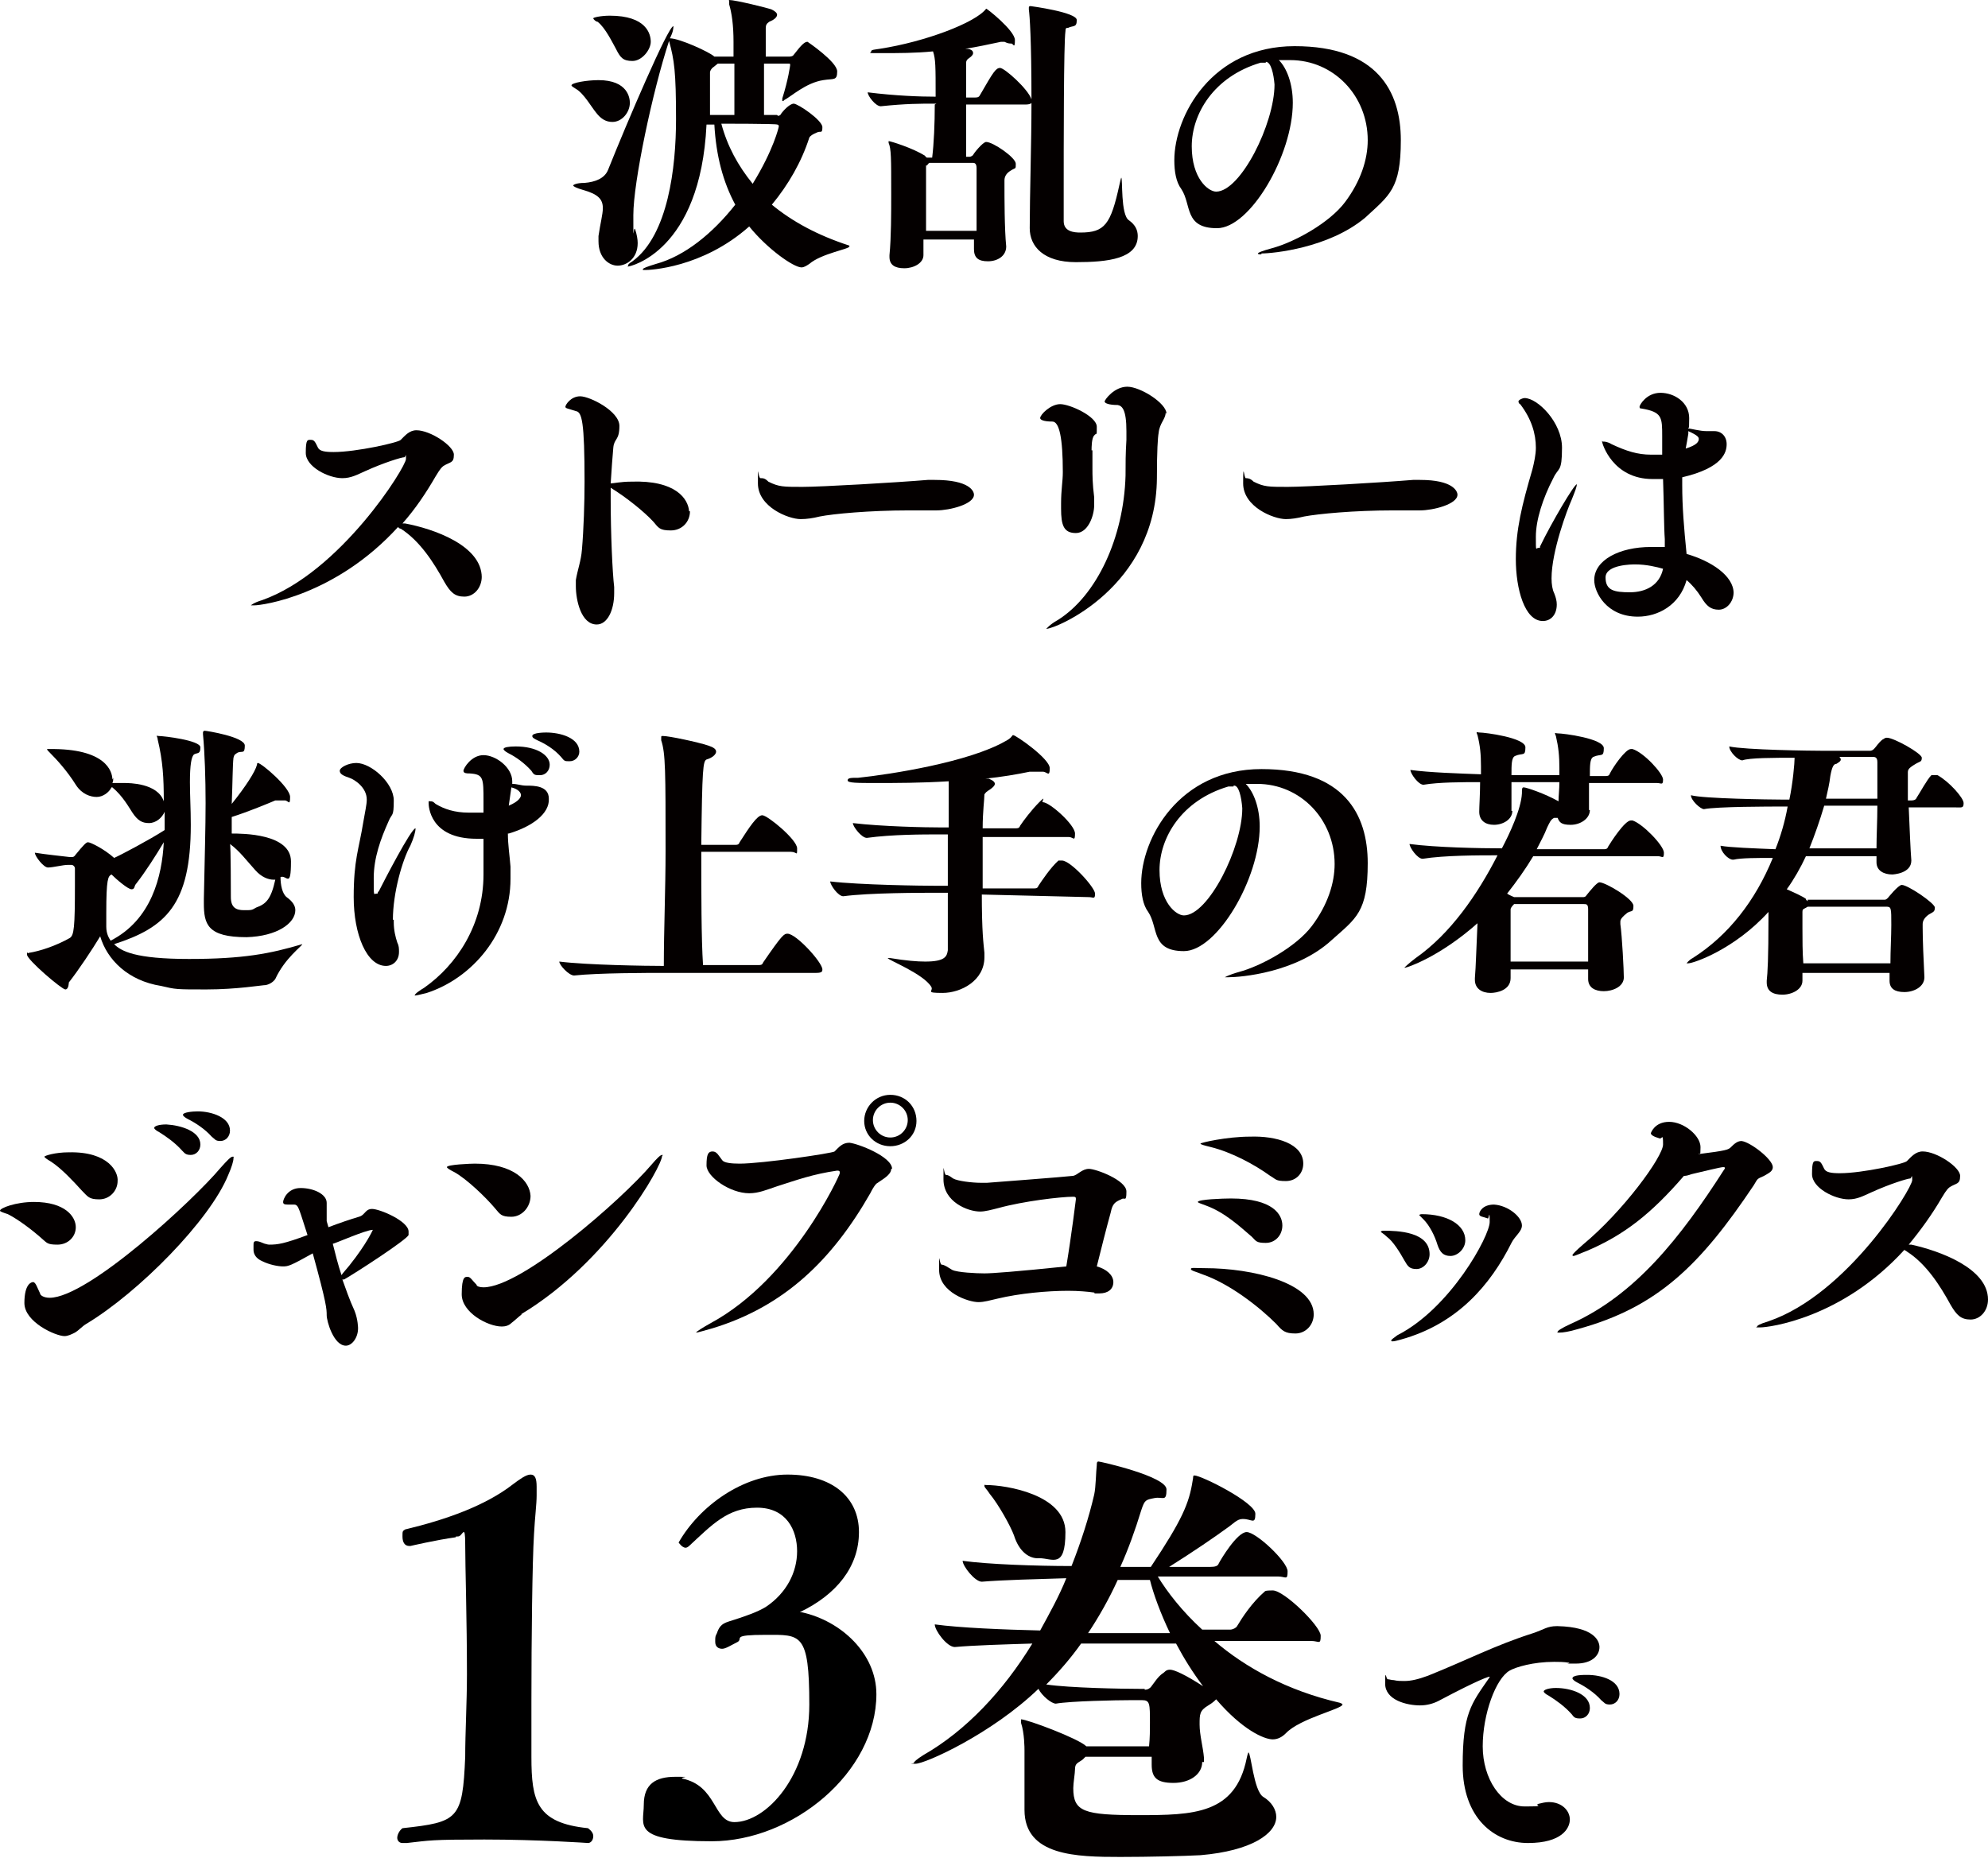 <?xml version="1.0" encoding="UTF-8"?>
<svg id="_レイヤー_1" xmlns="http://www.w3.org/2000/svg" xmlns:xlink="http://www.w3.org/1999/xlink" version="1.1" viewBox="0 0 228.2 213.3">
  <!-- Generator: Adobe Illustrator 29.2.1, SVG Export Plug-In . SVG Version: 2.1.0 Build 116)  -->
  <defs>
    <style>
      .st0 {
        fill: #040000;
      }
    </style>
  </defs>
  <path class="st0" d="M68.4,12.9c-.5-.6-1.4-2.2-2.3-2.7-.3-.2-.5-.3-.5-.4,0-.3,1.8-.6,3.1-.6,3.4,0,3.6,2.1,3.6,2.6,0,1.1-.9,2.2-2,2.2-.7,0-1.3-.3-1.9-1.1h0ZM89.3,13.3c.3,0,.4-.3.4-.3.8-1,1.3-1.1,1.4-1.1.5,0,3.3,1.9,3.3,2.7s-.2.4-.6.6c-.5.2-.8.4-.9.6-.9,2.8-2.4,5.4-4.3,7.7,2.3,1.9,5.2,3.5,8.9,4.7,0,0,0,.1,0,.1,0,.3-3.2.8-4.6,2-.3.2-.6.4-.9.4-.9,0-3.9-2.1-6-4.7-5.4,4.8-11.5,5-11.9,5s-.3,0-.3-.1.5-.3,1.5-.6c3.3-.9,6.5-3.5,9.1-6.8-1.4-2.6-2.2-5.6-2.4-9.2h-.9c-.7,14.6-8.8,16.3-9,16.3s0,0,0-.1,0-.2.5-.5c4.1-3,5-10.8,5-16.3s-.2-6.8-.8-9c-1.9,5.8-4.1,16.2-4.1,20s0,1.2.2,1.6c.2.6.3,1.2.3,1.6,0,1.8-1.3,2.6-2.3,2.6s-2.2-.9-2.2-2.8v-.6c.2-1.4.5-2.5.5-3.2,0-1-.5-1.6-2.3-2.1-.7-.2-1.1-.4-1.1-.5s.4-.3,1.3-.3c1.2-.1,2.3-.5,2.7-1.5,2.2-5.5,6.9-16.5,7.5-16.5h0c0,.2,0,.6-.4,1.4h0c1.1,0,4.6,1.6,5.1,2.1h2.2v-1.7c0-1.9-.2-3.3-.5-4.3,0-.2,0-.3,0-.4S83.6,0,83.7,0C84.4,0,88.1.9,88.6,1.1c.4.2.6.4.6.6,0,.3-.4.6-.9.8-.3.2-.4.4-.4.7,0,.8,0,2,0,3.3h2.7c0,0,.4,0,.5-.2,1-1.3,1.3-1.5,1.6-1.5h0c0,0,3.4,2.3,3.4,3.4s-.4.8-1.6,1c-2,.3-3.7,1.9-4.5,2.3,0,.1-.2.1-.2.1h0q0-.2,0-.3c.7-2.2.9-3.8.9-3.8,0-.2,0-.2-.2-.2h-2.8v5.9h1.5ZM70.7,5.6c-.4-.7-1.2-2.4-2.1-3.1-.2,0-.5-.3-.5-.4s.9-.3,1.9-.3c4.2,0,4.7,2.1,4.7,3s-1,2.2-2.1,2.2-1.4-.4-1.9-1.4h0ZM84.3,11.5v-4.2h-1.9l-.5.4c-.3.2-.4.5-.4.6v.7c0,.9,0,2,0,3.1v1.1h2.8v-1.7h0ZM82.8,14.2c.7,2.6,1.9,4.8,3.6,6.9,2.4-3.9,3-6.5,3-6.6,0,0,0-.2-.2-.2,0-.1-6.4-.1-6.4-.1Z"/>
  <path class="st0" d="M107.5,11.9h-.2c-1.7,0-3.3,0-6.2.3h0c-.6,0-1.5-1.2-1.5-1.6,3.2.4,6,.5,7.8.5h0c0-3.5,0-4.3-.3-5.2-2,.2-4,.2-5.9.2s-1.2,0-1.2-.2.4-.2,1-.3c5.2-.8,11-3,12.2-4.6h0c0-.1,3.3,2.5,3.3,3.6s-.2.4-.4.4-.4,0-.8-.2c0,0-.3,0-.4,0h0c-1.4.3-2.8.6-4.1.8.9,0,.9.4.9.5,0,.2-.2.4-.5.6q-.3.2-.3.5v4h1c.4,0,.5-.1.6-.3,1.5-2.6,1.8-3.1,2.3-3.1s3.2,2.4,3.6,3.6c0-6.8-.2-9.6-.3-10.3v-.2c0-.1,0-.2.2-.2,0,0,5.3.7,5.3,1.6s-.4.6-1,.9c-.2,0-.3,0-.3.4-.2,1.3-.2,12.9-.2,18.7v3.1c0,1.2,1.2,1.3,1.9,1.3,2.8,0,3.5-.9,4.5-5.5.1-.5.2-.8.2-.8.2,0-.1,4.3.9,4.9.7.5,1,1.1,1,1.8,0,2.6-3.4,3-7.1,3s-5.3-1.8-5.3-3.9h0c0-3.7.2-9.7.2-14.4,0,.1-.3.2-.6.2h-6.9v6h.4c0,0,.2,0,.4-.2,0-.1,1.1-1.5,1.5-1.5.8,0,3.4,1.8,3.4,2.5s0,.4-.6.8c-.5.3-.7.7-.7,1.1v.4c0,1.6,0,5.2.2,7.2h0c0,1.1-1,1.7-2.1,1.7s-1.6-.4-1.6-1.4h0v-1.1h-5.8v1.8h0c0,.9-1.1,1.5-2.2,1.5s-1.7-.4-1.7-1.3v-.2c.2-2,.2-4.9.2-7,0-4.2,0-5.2-.3-5.9h0c0-.2,0-.2,0-.2.2,0,2.8.8,4.2,1.7,0,0,0,.1.2.2h.6c.2-1.6.3-3.9.3-6.1h0ZM106.3,19c0,.1,0,.2,0,.3v7.2h5.8v-7.2c0-.5-.2-.6-.4-.6h-5c-.1,0-.2.2-.3.3Z"/>
  <path class="st0" d="M144.8,29.2c-.3,0-.4,0-.4-.1s.5-.3,1.6-.6c2.6-.7,6.6-2.9,8.4-5.3,1.8-2.4,2.6-4.9,2.6-7.1,0-5.1-3.9-9.2-8.9-9.2h-.5c-.3,0-.6,0-.8,0,.9.9,1.6,2.7,1.6,4.9,0,6-4.9,14.4-8.7,14.4s-2.9-2.7-4.1-4.5c-.6-.8-.8-2-.8-3.3,0-5.1,4.3-13.1,13.8-13.1s12.2,5.2,12.2,10.8-1.3,6.3-4.1,8.9c-4.2,3.5-10.6,4.1-11.9,4.1h0ZM145.3,7.2h-.2c-.1,0-.3,0-.4,0-5.4,1.6-7.9,5.9-7.9,9.6s1.9,5.2,2.8,5.2c2.8,0,6.7-7.8,6.7-12.3-.1-1.2-.4-2.6-1-2.6h0Z"/>
  <path class="st0" d="M55.3,66.2c0,1.3-.9,2.3-2,2.3s-1.6-.5-2.3-1.7c-1.2-2.2-2.8-4.7-5-6.1,0,0-.2,0-.3-.2-7.2,7.9-15.6,9-16.5,9s-.4,0-.4,0,.3-.3,1.3-.6c9-3.2,16.5-15.3,16.5-16.2s0-.2-.2-.2c-.3,0-2.3.6-4.5,1.6-.9.4-1.6.8-2.6.8-1.6,0-4.2-1.3-4.2-2.9s.2-1.5.6-1.5.5.3.8.9c.2.4.8.5,1.8.5,2.6,0,7.5-1.1,7.7-1.4.5-.5,1-1.1,1.8-1.1,1.6,0,4.3,1.8,4.3,2.8s-.4.8-1.2,1.3c-.4.3-.7.9-.9,1.2-1.1,1.9-2.3,3.7-3.8,5.4h.3c3.2.6,8.8,2.5,8.8,6.2Z"/>
  <path class="st0" d="M79.2,58.7c0,1.2-.9,2.2-2.2,2.2s-1.4-.3-2-1c-1-1.1-3.1-2.8-4.9-3.9h0v1.3c0,4,.2,8.4.4,10.1v.7c0,2-.8,3.6-2,3.6-1.8,0-2.4-2.8-2.4-4.4v-.7c.2-1.2.6-2.2.7-3.5.2-2.3.3-5.4.3-7.8,0-6.9-.3-8-1-8.1-.9-.3-1.2-.3-1.2-.5s.6-1.2,1.7-1.2,4.5,1.7,4.5,3.4-.6,1.4-.7,2.5-.2,2.5-.3,4.1h0c.3,0,1.2-.2,2.3-.2,5.2-.2,6.6,2,6.7,3.4h0Z"/>
  <path class="st0" d="M111.8,56.8c0,1.1-2.8,1.8-4.3,1.8h-3.2c-4.5,0-8.7.4-10.2.7-.8.2-1.5.3-2.2.3-1.4,0-4.9-1.4-4.9-4.1s0-.6.3-.6.5,0,.9.4c1.2.6,1.7.6,3.9.6s10.8-.5,14.4-.8h.8c4,0,4.5,1.3,4.5,1.7h0Z"/>
  <path class="st0" d="M125.4,51.7v2c0,.9,0,1.8.2,3.4,0,.3,0,.6,0,.9,0,1.2-.7,3.2-2.1,3.2s-1.7-.9-1.7-2.8v-.6c0-1.6.2-2.5.2-3.6,0-3.9-.4-5.8-1.2-5.8-1,0-1.4-.2-1.4-.4,0-.4,1.2-1.6,2.3-1.6s4.2,1.4,4.2,2.6,0,.6-.3,1c-.3.3-.3,1.4-.3,1.7h0ZM133.8,47.4c0,.7-.7,1.2-.8,2.3-.1.5-.2,2.1-.2,5.2-.1,12.5-11.6,17.3-12.7,17.3s0,0,0,0,.4-.5,1.3-1c4.5-2.8,7.6-9.5,7.8-16.6,0-1.4,0-2.5.1-4.1v-1c0-2.5-.5-2.9-1-3-1,0-1.5-.2-1.5-.4s1.1-1.7,2.6-1.7,4.5,1.9,4.5,3.1h0Z"/>
  <path class="st0" d="M167.3,56.8c0,1.1-2.8,1.8-4.3,1.8h-3.1c-4.5,0-8.6.4-10.2.7-.8.2-1.5.3-2.1.3-1.4,0-4.9-1.4-4.9-4.1s.1-.6.3-.6.5,0,.9.4c1.2.6,1.7.6,3.9.6s10.8-.5,14.4-.8h.8c3.8,0,4.3,1.3,4.3,1.7h0Z"/>
  <path class="st0" d="M178.1,66.4c0,.7.1,1.3.3,1.7.2.5.3.9.3,1.3,0,1.2-.7,1.9-1.6,1.9-2.1,0-3.1-3.7-3.1-7.1s.7-6.2,1.9-10.3c.2-.8.4-1.7.4-2.5,0-1.6-.5-3.3-1.8-5-.1,0-.2-.2-.2-.3,0-.2.5-.4.7-.4,1.5,0,4.3,2.8,4.3,5.7s-.4,2.2-1,3.5c-1.2,2.3-2,4.8-2,6.7s0,1.3.3,1.3.1,0,.2-.2c1.3-2.7,3.9-7.1,4.2-7.1h0c0,.3-.2.8-.6,1.8-.5,1.1-2.3,5.9-2.3,9h0ZM199,68c0,1.1-.8,2-1.7,2s-1.4-.4-2-1.4c-.5-.8-1.1-1.5-1.7-2-.8,2.9-3.3,4.2-5.6,4.2-3.6,0-5-2.8-5-4.2,0-2.3,2.9-3.8,6.5-3.8s1.1,0,1.6,0v-.9c-.1-1.3-.1-4.1-.2-6.9-.4,0-.8,0-1.2,0-4.6,0-5.8-4.1-5.8-4.3s0,0,.1,0c.2,0,.5,0,1,.3,1.7.8,3,1.2,4.5,1.2s.8,0,1.1,0h.2v-2.1c0-2.2,0-2.8-2.4-3.2-.1,0-.2,0-.2-.2s.8-1.6,2.4-1.6,3.3,1.1,3.3,2.9-.1.8-.1,1.2c.3,0,1.3.3,2.1.3s.6,0,.9,0c.8,0,1.4.6,1.4,1.5s-.4,2.7-5.1,3.8v.9c0,2.5.2,4.9.5,7.9,2.8.8,5.4,2.5,5.4,4.5h0ZM187.7,64.8c-.3,0-3.4,0-3.4,1.5s1,1.7,2.8,1.7,3.4-.8,3.8-2.7c-.7-.2-1.9-.5-3.2-.5h0ZM195,50.4c0-.2-.1-.4-1.2-.9v.3c-.1.6-.2,1.2-.3,1.7,1.3-.4,1.5-.8,1.5-1.1h0Z"/>
  <path class="st0" d="M13,89.3c0,.2,0,.4-.1.6h.1c.4,0,.8,0,1.3,0s3.8,0,4.5,2.1c0-2.7-.1-4.6-.7-7.1,0-.2-.1-.3-.1-.4s0,0,.2,0c.6,0,4.8.5,4.8,1.3s-.3.6-.7.8q-.5.3-.5,3.2c0,1.6.1,3,.1,4.9,0,9.2-2.9,11.8-8.8,13.7.8.8,2.4,1.7,8.6,1.7s9.3-.6,13-1.7h0c0,.2-2,1.6-3.1,4-.2.3-.6.6-1.1.7-.4,0-3.3.5-6.8.5s-3.5,0-5.2-.4c-3.8-.6-6.2-3-7-5.7-.9,1.5-2.5,3.9-3.6,5.3,0,0,0,.8-.4.8s-4.4-3.4-4.4-4,0,0,.2-.2c1.3-.2,3.1-.8,4.7-1.7.5-.3.6-1.2.6-6.1v-1.9c0-.2-.2-.4-.4-.4h-.4c-.6,0-1.7.3-2.3.3h0c-.5,0-1.5-1.3-1.5-1.7,1.2.2,3.2.4,4,.5h.2c.2,0,.3,0,.5-.3.9-1.1,1.2-1.4,1.4-1.4.3,0,1.9.8,3,1.8.7-.3,4.1-2.1,5.8-3.2v-2.1c-.3.7-1,1.3-1.8,1.3s-1.3-.3-1.9-1.2c-.4-.6-1.1-1.9-2.3-2.9h-.1c-.3.6-1,1.1-1.7,1.1s-1.7-.3-2.4-1.4c-1-1.6-2.2-2.9-2.9-3.6-.3-.3-.4-.4-.4-.5h.2c6.6-.1,7.3,2.6,7.3,3.5h0ZM18.8,96.7c-.9,1.5-2.1,3.4-3.2,4.8-.2.2-.1.6-.5.6s-1.7-1.1-2.3-1.7c-.4.2-.6.5-.6,4.4v1.6c0,.8.3,1.3.5,1.6,4.7-2.4,5.9-7.4,6.1-11.3h0ZM28.3,107.6c-4.5,0-4.9-1.5-4.9-3.9v-.5c.1-4.9.2-8.2.2-11s-.1-5.8-.3-7.9v-.2c0,0,0-.2.2-.2s4.6.7,4.6,1.7-.3.6-.8.8c-.3.2-.4.2-.5.6-.1.8-.1,2.9-.2,5.3,1.6-2,2.7-3.7,2.9-4.5q0-.2.1-.2c.4,0,3.7,2.8,3.7,3.9s-.2.4-.6.4h-.4c-.1,0-.3,0-.4,0s-.2,0-.3,0c-.7.3-3.1,1.3-5,1.9v1.9c1.2,0,6.8,0,6.8,3.2s-.5,1.5-1.2,1.8c0,.9.2,1.9.7,2.3.7.5,1,1,1,1.5,0,1.5-2.1,3-5.6,3.1h0ZM26.5,103c0,1.2.6,1.5,1.5,1.5s.9,0,1.4-.3c1.1-.4,1.7-.9,2.2-3.2h-.2c-.6,0-1.4-.3-2.1-1.1-1-1.1-1.8-2.2-2.9-3,.1,0,.1,6.1.1,6.1Z"/>
  <path class="st0" d="M45.2,105.6v.3c0,.9.2,1.7.4,2.3.2.4.2.7.2,1.1,0,1-.7,1.6-1.5,1.6-2.2,0-3.7-3.6-3.7-7.9s.6-5.5,1.1-8.6c.2-1.2.4-2,.4-2.6,0-1.4-1.4-2.3-2-2.5s-1.1-.4-1.1-.8,1-.9,1.9-.9c1.7,0,4.3,2.3,4.3,4.3s-.2,1.4-.6,2.4c-.9,2-1.7,4.2-1.7,6.5s0,1.8.3,1.8,0,0,.3-.3c.5-1,3.7-7.2,4.2-7.2h0c0,.4-.2,1.1-.6,2-.9,1.6-2,5.4-2,8.5h0ZM58.3,95.7c0,1.3.2,2.5.3,3.8,0,.5,0,1,0,1.4,0,6.3-4.4,11.4-9.6,13.1-.8.2-1.2.3-1.4.3h0c0-.2.6-.6,1.1-.9,3.7-2.6,6.8-7.2,6.8-13v-.5c0-1.1,0-2.3,0-3.6h-.8c-5.4,0-5.5-3.8-5.5-4.1s0-.2.2-.2.3,0,.6.3c1,.6,2.2,1,3.8,1h1.7v-1.3c0-2.7,0-3.1-1.6-3.2-.3,0-.7,0-.7-.3s.9-1.8,2.3-1.8,3.3,1.4,3.3,3v.3c.6,0,1,.2,1.6.2.9,0,2.6,0,2.6,1.5.1,1.7-1.9,3.2-4.6,4h0ZM63.1,87.8c0,.7-.5,1.2-1.1,1.2s-.7,0-1-.5c-.8-.9-1.8-1.6-2.6-2-.4-.2-.6-.4-.6-.5,0-.2.6-.3,1.4-.3,2.4,0,3.9,1,3.9,2.1h0ZM58.7,90.4l-.3,2.1c1.2-.5,1.4-1,1.4-1.2,0-.3-.3-.7-1.1-.9h0ZM66.5,86.3c0,.6-.5,1.1-1.1,1.1s-.6,0-1-.5c-.8-.9-1.8-1.5-2.7-1.9-.4-.2-.6-.3-.6-.5,0-.4,1.5-.4,1.6-.4,1.6,0,3.8.6,3.8,2.2h0Z"/>
  <path class="st0" d="M94.4,111.3c0,.2,0,.4-.7.4h-17.5c-1.8,0-7.5,0-10.3.3h0c-.6,0-1.7-1.2-1.7-1.6,3.2.4,10,.5,12,.5,0-4.1.2-8.9.2-13.2,0-9.1,0-11.2-.5-12.7v-.3c0-.2,0-.2.2-.2.7,0,4,.7,5.2,1.1.6.2.9.4.9.7s-.4.7-1.1.9c-.4.2-.5,1-.6,9.8h3.9c.2,0,.4,0,.5-.3,1.1-1.7,2-3.1,2.6-3.1s4,2.8,4,3.8,0,.4-.7.4h-10.3c0,4.8,0,10,.2,13h6.4c.2,0,.4,0,.5-.3,2.2-3.2,2.4-3.3,2.8-3.3,1,0,4,3.3,4,4.1h0Z"/>
  <path class="st0" d="M112.7,102.4c0,4.8.2,5.9.3,7v.5c0,2.7-2.7,4.1-4.8,4.1s-1-.2-1.3-.7c-.9-1.5-5-3.1-5-3.3h.3c1.8.3,3.1.4,4,.4,2.3,0,2.5-.6,2.6-1.3,0-1.1,0-3.7,0-6.6h-1.3c-1.8,0-7.7,0-10.7.4h0c-.6,0-1.5-1.3-1.5-1.7,3.4.4,10.5.5,12.4.5h1.1v-5.9h-1c-1.8,0-5.4,0-8.3.4h0c-.6,0-1.6-1.3-1.6-1.7,3.4.4,8.3.5,10.2.5h.8c0-1.8,0-3.4,0-4.3v-1c-3.2.2-6.1.2-8.3.2s-3.3,0-3.3-.3.4-.3,1.2-.3c3.8-.4,12.7-1.8,16.9-4.2,0,0,.4-.2.6-.4.2-.2.2-.3.3-.3.3,0,4.2,2.7,4.2,3.8s-.3.4-.8.4-.7,0-1.1,0h-.4c-1.4.3-3.2.6-5.1.8h.4c.5.2.7.4.7.6s-.3.5-.8.8c-.3.2-.3.3-.4.4,0,.6-.2,2-.2,3.9h3.8c.2,0,.4,0,.5-.3.4-.6,1.3-1.8,2.2-2.7s.2,0,.4,0c.8,0,3.7,2.6,3.7,3.6s-.2.4-.7.4h-9.9c0,1.7,0,3.8,0,5.9h5.9c.2,0,.4,0,.5-.3.4-.6,1.4-2.1,2.3-2.9,0,0,.2,0,.4,0,1,0,3.8,3.1,3.8,3.8s-.2.4-.7.4l-12.4-.3h0Z"/>
  <path class="st0" d="M141,112.2c-.3,0-.4,0-.4,0s.5-.3,1.6-.6c2.6-.7,6.6-2.9,8.4-5.3,1.8-2.4,2.6-4.9,2.6-7.1,0-5.1-3.9-9.2-8.9-9.2h-.5c-.3,0-.6,0-.8,0,.9.9,1.6,2.7,1.6,4.9,0,6-4.9,14.3-8.7,14.3s-2.9-2.7-4.1-4.5c-.6-.8-.8-2-.8-3.3,0-5.1,4.3-13.1,13.8-13.1s12.2,5.2,12.2,10.8-1.3,6.3-4.1,8.8c-4.1,3.8-10.5,4.3-11.9,4.3h0ZM141.6,90.3h-.2c-.1,0-.3,0-.4,0-5.4,1.6-7.9,5.9-7.9,9.6s1.9,5.2,2.8,5.2c2.8,0,6.7-7.8,6.7-12.3-.1-1.3-.4-2.7-1-2.6h0Z"/>
  <path class="st0" d="M186.4,112.2c0,1.1-1.3,1.6-2.3,1.6s-1.8-.4-1.8-1.4h0v-1.1h-8.9v1c0,1.4-1.6,1.7-2.3,1.7-1,0-1.8-.5-1.8-1.5v-.2c.1-1,.2-4.3.3-6.3-4.4,3.9-8.1,5.1-8.3,5.1h-.1c0,0,.5-.5,1.3-1.1,4-2.8,7.1-7.3,9.4-11.8-2.2,0-6.1,0-8.6.4h0c-.6,0-1.5-1.3-1.5-1.7,3,.4,8.1.5,10.6.5.9-1.7,2.2-4.5,2.3-6.3,0-.5,0-.7.2-.7.3,0,2.4.7,4,1.6,0-.6.1-1.4.1-2.2h-5.5v3.3h.1c0,1-1.1,1.6-2.1,1.6s-1.7-.5-1.7-1.5h0c0-.6.1-2.1.1-3.4-2.1,0-4.7,0-6.5.3h0c-.6,0-1.5-1.3-1.5-1.7,2.2.3,5.5.4,8.1.5v-.9c0-1.4-.1-2.4-.4-3.6,0,0-.1-.2-.1-.3s.1,0,.3,0c.7,0,5.3.6,5.3,1.7s-.3.6-1.2,1c-.4.2-.4,1-.4,2.2h5.5v-.8c0-1.4-.1-2.4-.4-3.7,0,0-.1-.2-.1-.3s.1,0,.3,0c.7,0,5.3.6,5.3,1.7s-.3.6-1.2,1c-.4.2-.4,1-.4,2.2h1.8c.2,0,.4,0,.5-.3.4-.8,1.8-2.8,2.4-2.8h.2c1.3.4,3.5,2.8,3.5,3.5s-.2.4-.7.4h-7.8v3.1h.1c0,1-1.1,1.7-2.2,1.7s-1.3-.3-1.5-.8h-.4c-.4.2-.5.5-.8,1.1-.3.8-.8,1.7-1.2,2.5h7.7c.2,0,.4,0,.5-.3.3-.5,1.9-3,2.6-3h.2c1.2.4,3.6,2.9,3.6,3.7s-.2.4-.7.4h-14.3c-.9,1.5-1.9,2.9-3,4.3.3.2.6.3.8.4h.1c0,0,7.8,0,7.8,0,.1,0,.3,0,.4-.2.4-.5,1.2-1.5,1.5-1.5.7,0,3.9,1.9,3.9,2.7s-.2.5-.7.8c-.5.4-.8.7-.8,1v.3c.2,1.4.4,5.3.4,6.2h0ZM173.8,103.8c-.3.3-.4.5-.4.6v6h8.9v-6c0-.6-.2-.6-.5-.6h-8Z"/>
  <path class="st0" d="M207.5,103.3h8.8c.1,0,.2,0,.4-.2,0,0,1.2-1.5,1.6-1.5.7,0,3.8,2.1,3.8,2.6s-.2.5-.7.8q-.7.5-.7,1.1v.4c0,1.3.1,3.8.2,5.7h0c0,1.1-1.2,1.7-2.3,1.7s-1.7-.4-1.7-1.3h0v-.9h-10v.9h0c0,1-1.2,1.6-2.3,1.6s-1.8-.4-1.8-1.4v-.2c.1-.9.2-2.5.2-7.3v-.6c-3.9,4.3-8.6,5.9-9.2,5.9s-.2,0-.2,0,.3-.4.7-.6c4.1-2.6,7.2-6.6,9.2-11.5-1.8,0-3.7,0-4.5.2h-.1c-.5,0-1.4-.9-1.4-1.6,1,.2,3.8.3,6.3.4.6-1.5,1.1-3.2,1.4-4.9h-.8c-1,0-7.4,0-8.8.3h0c-.4,0-1.5-1-1.5-1.6,1.4.4,9.3.5,10.3.5h1c.4-1.9.6-4.2.6-4.8-2.4,0-5.2,0-6,.3h0c-.5,0-1.5-1-1.5-1.6,1.8.4,9.4.5,10.9.5h5.2c.1,0,.3,0,.5-.2.3-.3.5-.7,1-1.1.1,0,.2-.2.5-.2.8,0,4,1.8,4,2.3s-.2.4-.7.7c-1,.6-.9.7-.9,1.3v2.9h.4c.1,0,.5,0,.6-.3.4-.6,1.2-2.1,1.7-2.6.1,0,.2,0,.4,0h.3c1.3.7,3,2.6,3,3.2s-.2.5-.9.5h-5.4c.1,2.3.2,4.9.3,6.1h0c0,1.5-2.1,1.6-2.2,1.6-.9,0-1.8-.4-1.8-1.4v-.7h-8.1c-.6,1.3-1.4,2.7-2.2,3.8.9.4,1.8.8,2.2,1.1,0,.2.2.2.2.3h0ZM207,104.4c-.1,0-.1.3-.1.3v1.8c0,1.4,0,2.8.1,4.1h10c0-1.5.1-3.1.1-4.4,0-2,0-2.1-.6-2.1h-9c-.3.2-.4.2-.5.3h0ZM207.7,97.4h7.7c0-1.4.1-3.2.1-4.9h-6.1c-.5,1.7-1.1,3.4-1.7,4.9ZM211.3,87.2c0,.2-.2.3-.5.5-.3,0-.5.3-.7,1.4-.1.9-.3,1.7-.5,2.6h5.9v-4.2c0-.6-.3-.6-.6-.6h-3.8c.1,0,.2.2.2.3h0Z"/>
  <path class="st0" d="M8.7,140.9c0,1.1-.9,2-2.1,2s-1.2-.2-1.8-.7c-1-.9-2.7-2.2-3.9-2.8-.6-.2-.9-.3-.9-.4,0-.3,1.8-1,3.9-1,3.6,0,4.8,1.7,4.8,2.9h0ZM9.9,152c-.5.3-.8.7-1.3,1-.4.2-.8.4-1.2.4-1,0-4.6-1.6-4.6-3.8s.8-2.4,1-2.4c.3,0,.5.7.8,1.3,0,.2.4.5,1.1.5,4.4,0,16.5-11.2,19.6-14.9.8-.9,1.2-1.3,1.4-1.3s.1,0,.1.2c0,.3-.2,1-.6,1.9-2.1,5.2-10.3,13.5-16.3,17.1h0ZM13.5,135.6c0,1.1-.9,2.1-2.1,2.1s-1.3-.3-2-1c-1-1.1-2.3-2.5-3.5-3.3-.5-.3-.8-.5-.8-.6s1.2-.5,2.8-.5c4.6-.1,5.7,2.3,5.6,3.3h0ZM23,131.4c0,.7-.5,1.2-1.1,1.2s-.7-.2-1-.5c-.8-.9-1.8-1.6-2.6-2.1-.4-.2-.6-.4-.6-.5,0-.2.5-.4,1.4-.4,1.7.1,3.9.8,3.9,2.3h0ZM26.4,129.8c0,.7-.5,1.2-1.1,1.2s-.6-.2-1-.5c-.8-.9-1.9-1.6-2.7-2-.4-.2-.6-.4-.6-.5,0-.3,1.1-.4,1.7-.4,1.6,0,3.7.7,3.7,2.2h0Z"/>
  <path class="st0" d="M39.3,146.9c.4,1.1.8,2.3,1.4,3.6.4,1,.4,2,.4,2,0,1.1-.7,2-1.4,2-1.4,0-2.2-2.8-2.2-3.5s0-1.3-1.6-7.1c-2.5,1.4-2.8,1.5-3.4,1.5s-1.6-.2-2.4-.6c-.7-.3-1-.8-1-1.3v-.5c0-.3,0-.5.3-.5s.5.1,1,.3c.1,0,.3.1.5.1,1,0,1.7-.1,4.4-1.1-.7-2.2-.9-2.8-1-3-.2-.5-.4-.5-.6-.5h-.7c-.4,0-.5-.1-.5-.3,0-.3.5-1.6,2-1.6s3,.7,3,1.7,0,.4,0,.7c0,.2,0,.4,0,.6s0,.4,0,.8l.2.7c1.3-.5,2.5-.9,3.5-1.2.4-.1.6-.4.8-.6.2-.2.4-.3.7-.3.9,0,4.2,1.4,4.2,2.6s0,.3,0,.4c-.3.6-6,4.3-7.4,5.1h0ZM42.8,141.2h0c-.8,0-4.4,1.6-4.6,1.6.3,1.2.6,2.4,1,3.6.2-.3.5-.6.9-1.1,2-2.5,2.7-4.1,2.7-4.1h0Z"/>
  <path class="st0" d="M60.9,137.3c0,1.3-1,2.4-2.2,2.4s-1.3-.3-1.9-1c-1.1-1.3-3.2-3.3-4.6-4.1-.6-.3-.9-.5-.9-.6,0-.3,2.8-.4,3.2-.4,4.5,0,6.3,2,6.4,3.7h0ZM59.9,150.9c-.4.3-.8.7-1.2,1-.3.3-.7.4-1.1.4-1.6,0-4.6-1.6-4.6-3.7s.4-2,.7-2,.5.4,1,.9c0,.2.4.3.8.3,4.4,0,15.9-10.1,19.3-14.1.6-.7,1-1.1,1.2-1.1s0,.1,0,.1c0,1.2-6.2,12.2-16.2,18.2h0Z"/>
  <path class="st0" d="M102.3,134.2c0,.7-1,1.2-1.7,1.7-.3.3-.6.9-.7,1.1-4.4,7.7-9.9,13-18.1,15.5-1.1.3-1.7.5-1.9.5h0c0-.1.8-.6,1.7-1.1,9.4-5.1,14.8-17,14.8-17.2s0-.3-.3-.3h0c-2.8.4-4.7,1.1-6.9,1.8-1.2.4-2.1.8-3.2.8-2.2,0-4.9-1.9-4.9-3.2s.2-1.6.7-1.6.7.5,1.1,1c.2.3,1,.4,2,.4,2.6,0,10.7-1.2,10.9-1.4.5-.5.9-1,1.7-1,1,.1,4.9,1.6,4.9,3h0ZM102.2,131.6c-1.7,0-3-1.3-3-2.9s1.3-3,3-3,3,1.3,3,3-1.4,2.9-3,2.9ZM102.2,126.6c-1.1,0-2,.9-2,2s.9,2,2,2,2-.9,2-2-.9-2-2-2Z"/>
  <path class="st0" d="M127.5,139.2c-.5,1.8-1.1,4.2-1.6,6.2,1.1.3,1.9,1,1.9,1.8s-.6,1.3-1.6,1.3-.4,0-.6-.1c-.7-.1-1.8-.2-3-.2-2.4,0-5.6.3-8.1.9-.9.2-1.5.4-2.2.4-1.1,0-4.5-1.1-4.5-3.7s0-.6.3-.6c.3,0,.7.3,1.2.6.6.3,2.8.4,3.7.4s3.6-.2,9.4-.8c.6-3.6,1.1-7.7,1.1-7.7,0-.2,0-.3-.3-.3-1.4,0-5.7.5-8.6,1.3-.8.2-1.5.4-2.1.4-1.4,0-4.2-1.1-4.2-3.7s0-.5.3-.5.5.2.8.4c.5.3,2.2.5,3.2.5h.7c0,0,9.2-.7,9.9-.8.5-.1,1-.8,1.8-.8s4.3,1.3,4.3,2.6-.2.6-.6.9c-.7.3-1,.5-1.2,1.5h0Z"/>
  <path class="st0" d="M150.8,150.9c0,1.2-.9,2.2-2.1,2.2s-1.5-.3-2.2-1.1c-1.9-1.9-5.3-4.6-8.5-5.7-.7-.3-1.3-.4-1.3-.6s.4-.1,1.6-.1c5.5,0,12.5,1.7,12.5,5.3h0ZM147.2,140.7c0,1.1-.8,2-1.9,2s-1.1-.2-1.6-.7c-1.4-1.2-3.1-2.8-5.3-3.6-.5-.2-.9-.3-.9-.4,0-.3,2.9-.4,3.8-.4,4.9,0,5.9,1.9,5.9,3.1h0ZM149.6,133.6c0,1.1-.8,2-2,2s-1.1-.2-1.8-.6c-1.8-1.3-4.4-2.7-6.8-3.3-.8-.2-1.2-.3-1.2-.4s3-.8,5.7-.8c3-.1,6.1.8,6.1,3.1h0Z"/>
  <path class="st0" d="M164.1,144c0,.9-.7,1.7-1.5,1.7s-1-.3-1.4-1c-.5-.9-1.3-2.2-2-2.7-.4-.4-.7-.5-.7-.6,0,0,.1-.1.3-.1,1.6,0,5.3.1,5.3,2.7h0ZM174.7,140.7c0,.7-.8,1.2-1.2,2-2.4,4.8-6.2,9.3-12.7,11.1-.4.1-.7.2-.9.2s-.2,0-.2-.1.3-.3.7-.6c6.1-3.1,10.6-11.4,10.6-13s-.1-.4-.2-.4c-.5-.2-1-.2-1-.5s.4-1.1,1.7-1.1c1.6.1,3.2,1.4,3.2,2.4h0ZM168.2,142.4c0,1-.9,1.8-1.7,1.8s-1.2-.4-1.5-1.3c-.3-1-.9-2.2-1.6-2.9l-.5-.5s.1-.1.3-.1c2.9,0,5,1.2,5,3h0Z"/>
  <path class="st0" d="M203.5,134c0,.5-.5.7-1,1-.9.4-.7.3-1.2,1.1-6.1,9.1-11,14-20.2,16.5-1,.3-1.7.4-2.1.4s-.2,0-.2-.1.4-.4,1.5-.9c7.4-3.3,12.6-9.9,17.6-17.7.1-.1.1-.2.1-.2,0-.1-.1-.1-.2-.1-.3,0-2.3.5-3.6.8-.3.1-.6.2-.8.2h-.1c-3.8,4.4-6.9,6.8-11.1,8.6-.8.3-1.4.6-1.6.6,0,0-.1,0-.1-.1s.4-.5,1.2-1.2c4.6-3.8,9.2-10.1,9.2-11.5s-.1-.6-.4-.7c-.7-.2-1-.4-1-.6,0,0,.4-1.3,2.1-1.3s3.6,1.6,3.6,2.9-.1.5-.2.8c3.2-.4,3.4-.5,3.7-.8s.7-.7,1.2-.7c1,.1,3.6,2.1,3.6,3h0Z"/>
  <path class="st0" d="M228.2,149.2c0,1.3-.9,2.3-2,2.3s-1.6-.5-2.3-1.7c-1.2-2.2-2.8-4.7-5-6.1-.1-.1-.2-.1-.3-.2-7.2,7.9-15.6,8.9-16.5,8.9s-.4,0-.4-.1.3-.3,1.3-.6c9.1-3.1,16.5-15.3,16.5-16.2s-.1-.2-.2-.2c-.3,0-2.3.6-4.5,1.6-.9.4-1.6.8-2.6.8-1.6,0-4.2-1.3-4.2-2.9s.2-1.5.6-1.5.5.3.8.9c.2.4.8.5,1.8.5,2.6,0,7.5-1.1,7.7-1.4.5-.5,1-1.1,1.8-1.1,1.6,0,4.3,1.8,4.3,2.8s-.4.8-1.2,1.3c-.4.3-.7.9-.9,1.2-1.1,1.9-2.4,3.7-3.8,5.4h.3c3.2.7,8.8,2.7,8.8,6.3h0Z"/>
  <path class="st0" d="M138,202.3c0,1.4-1.4,2.4-3.3,2.4s-2.5-.6-2.5-2.1v-.9h-7.6l-.3.3c-.5.4-.9.4-.9,1.1,0,.5-.2,1.6-.2,2.2,0,2.7,1.2,3.1,7.5,3.1s11.1-.1,12.4-6.5c.1-.5.2-.7.2-.7.3,0,.6,4.4,1.7,5.1,1,.6,1.5,1.5,1.5,2.3,0,1.9-2.8,3.9-8.7,4.4-1.8.1-6,.2-9.2.2-5,0-11-.1-11-5.4v-.4c0-1.2,0-3.4,0-5v-1.4c0-.3,0-2-.4-3.2,0-.1,0-.2,0-.3s0-.1,0-.1c.7,0,6.6,2.2,7.5,3.1h7.2c.1-1,.1-1.9.1-2.7,0-2.2,0-2.6-.9-2.6h-1.3c-1.6,0-6.9.1-8.6.4h0c-.5,0-1.6-.9-2-1.7-5.4,5.2-13,8.6-14.1,8.6s-.2,0-.2-.1.3-.4,1.1-.9c4.9-2.8,9.2-7.4,12.5-12.8-3.2.1-6.7.2-8.9.4h0c-.9,0-2.3-1.9-2.3-2.6,2.9.4,7.9.6,12.1.7,1.1-2,2.2-4,3-6-3.3.1-7.3.2-9.7.4h0c-.8,0-2.2-1.8-2.2-2.4,2.8.4,8.4.6,12.5.6,1.1-2.8,2-5.6,2.6-8.2.2-.9.2-2.6.3-3.4,0-.2,0-.4.2-.4s7.8,1.7,7.8,3.2-.4.8-1.4,1-1.1.2-1.5,1.4c-.7,2.3-1.5,4.5-2.4,6.5h3.5c3.6-5.4,4.4-7.3,4.8-9.9.1-.4,0-.6.2-.6.8,0,7,3.1,7,4.4s-.4.6-1.4.6h-.1c-.6,0-1.1.6-1.7,1-1.5,1.1-4,2.8-6.7,4.5h4.7c.6,0,.9-.1,1-.4.2-.4,2.1-3.6,3.2-3.6s4.7,3.4,4.7,4.5-.2.6-1.1.6h-13.8c1.1,1.8,2.8,4,5.1,6.1h3.2c.3,0,.7-.2.8-.4.6-1,1.7-2.7,3.2-4,.1-.1.6-.1.9-.1,1.3,0,5.5,4.1,5.5,5.2s-.2.6-1.1.6h-11.1c3.5,3,8.3,5.7,14.4,7.1.2.1.3.1.3.2,0,.5-4.9,1.6-6.5,3.3-.4.4-.9.7-1.5.7-1,0-3.5-1.1-6.5-4.6-.2.2-.4.4-.9.7-1,.6-1,1-1,2.2s.4,2.6.5,3.8v.5h0ZM116.4,176.3c-.4-1.1-1.8-3.6-2.8-4.8-.3-.5-.6-.7-.6-.9s0-.1.2-.1c2.3,0,9.1,1.1,9.1,5.4s-1.5,3-3,3c-1.1.1-2.3-.7-2.9-2.6h0ZM131.4,194c.4,0,.6-.2.7-.3.4-.5.8-1.2,1.4-1.6.2-.1.3-.4.8-.4s1.8.6,3.8,1.9c-1.2-1.6-2.2-3.2-3.1-4.9h-10.9c-1.2,1.7-2.6,3.3-4,4.7,2.7.4,8.8.5,10.6.5h.7ZM128.3,181.4c-1,2.2-2.2,4.3-3.4,6.1h9.4c-1.1-2.3-1.9-4.5-2.3-6.1h-3.7Z"/>
  <path class="st0" d="M183.6,189.1c0,1-.9,1.9-2.7,1.9s-.5,0-.8-.1c-.6-.1-1.2-.1-1.7-.1-2.4,0-4.4.6-5.1,1-1.6.9-3.1,5-3.1,8.7s2.1,6.9,4.8,6.9,1-.1,1.6-.3c.4-.1.8-.2,1.2-.2,1.5,0,2.4,1,2.4,2s-.9,2.7-4.8,2.7-7.5-2.9-7.5-8.9,1-7.1,3-10c.1-.1.1-.2.1-.2h0c-.1,0-1,.2-5.9,2.8-.6.3-1.3.5-2.1.5-1.5,0-4-.6-4-2.5s.1-.5.3-.5.4.1.7.1c.4.1.8.1,1.2.1.8,0,1.6-.2,2.7-.6,4.5-1.8,7.7-3.5,12.1-4.9,1.2-.4,1.6-.8,2.7-.8h.1c4.2.1,4.8,1.7,4.8,2.4h0ZM182.5,196.1c0,.7-.5,1.2-1.1,1.2s-.7-.1-1-.5c-.8-.9-1.8-1.6-2.6-2.1-.4-.2-.6-.4-.6-.5,0-.2.6-.4,1.4-.4,1.7,0,3.9.7,3.9,2.3h0ZM185.9,194.5c0,.7-.5,1.2-1.1,1.2s-.6-.2-1-.5c-.8-.9-1.9-1.6-2.7-2-.4-.2-.6-.4-.6-.5,0-.4,1.2-.4,1.7-.4,1.6,0,3.7.6,3.7,2.2h0Z"/>
  <path d="M46.2,211.6c-.4,0-.6-.3-.6-.6s.2-.8.6-1.1c6.4-.7,6.9-1,7.2-8.2,0-2.8.2-6.2.2-9.5,0-6.2-.2-12.4-.2-14.9s-.3-.9-.8-.9-.2.1-.3.1c-2.2.3-5.2,1-5.2,1h-.1c-.6,0-.8-.5-.8-1.1s0-.6.3-.8c4.6-1.1,9.2-2.7,12.4-5.2.8-.6,1.5-1.1,2-1.1s.7.4.7,1.4,0,.6,0,1c0,1-.2,2.5-.3,4.4-.2,3.2-.3,12.1-.3,19.2s0,4.7,0,6.4c0,5.1.6,7.6,6.5,8.2.4.3.6.6.6.9,0,.5-.3.8-.6.8,0,0-5.7-.4-11.9-.4s-6.2.1-8.9.4h-.5Z"/>
  <path d="M100.6,194.5c0,9-9.6,16.9-18.9,16.9s-7.8-1.8-7.8-4.2,1.4-3.2,3.6-3.2.6,0,.8.2c4,.8,3.6,5,6,5,3.6,0,8.6-5.2,8.6-13.5s-1-8-5-8-2.6.4-3.2.8c-.8.4-1.4.8-1.8.8s-.8-.2-.8-.8,0-.6.2-1c.4-1.2,1-1.2,2.2-1.6,1.2-.4,2.4-.8,3.4-1.4,2.4-1.6,3.6-4,3.6-6.4s-1.2-5-4.6-5-5.2,2-7.8,4.4c-.2.2-.4.2-.4.2-.4,0-.8-.6-.8-.6,2.4-4.2,7.4-7.8,12.5-7.8s8.2,2.6,8.2,6.6-2.6,7.2-6.8,9.2h.2c4.6,1,8.6,4.8,8.6,9.4h0Z"/>
</svg>